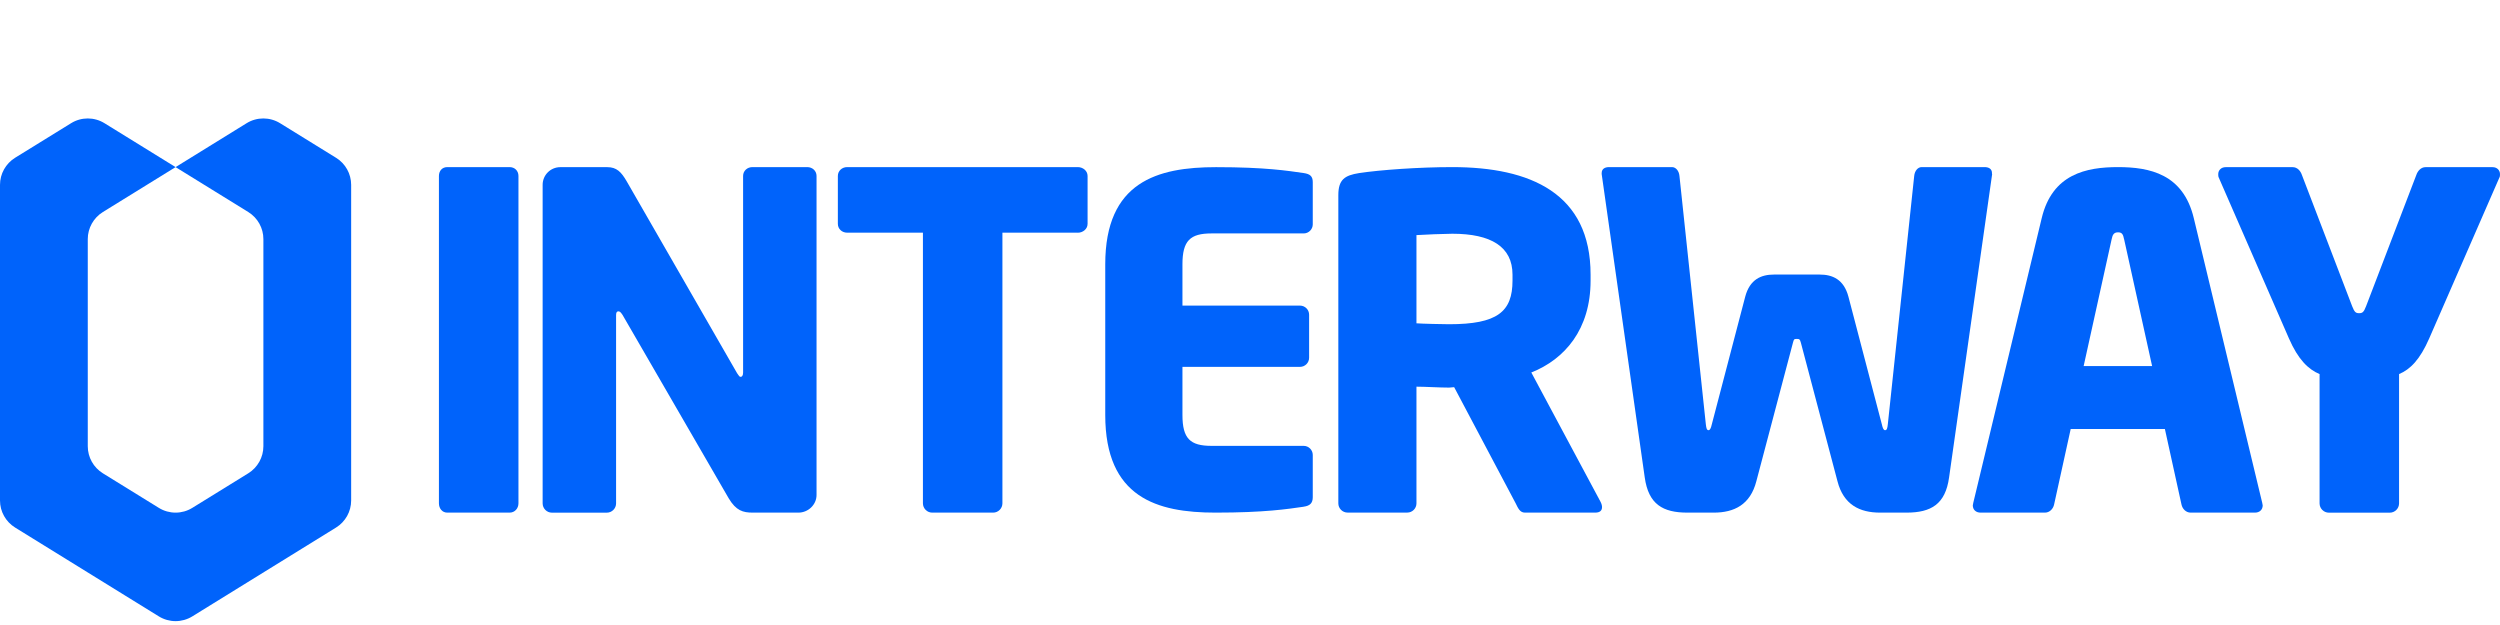 <svg width="240" height="60" viewBox="0 0 240 60" fill="none" xmlns="http://www.w3.org/2000/svg">
<g id="Frame">
<path id="Vector" d="M32.257 15.146L26.888 11.828C25.902 11.219 24.66 11.219 23.675 11.828L16.855 16.043L23.835 20.355C24.736 20.913 25.285 21.894 25.285 22.955V42.837C25.285 43.894 24.736 44.879 23.835 45.437L18.462 48.756C17.477 49.365 16.234 49.365 15.249 48.756L9.876 45.437C8.975 44.879 8.426 43.898 8.426 42.837V22.955C8.426 21.898 8.975 20.913 9.876 20.355L16.855 16.043L10.032 11.828C9.047 11.219 7.804 11.219 6.823 11.828L1.45 15.146C0.55 15.704 0 16.685 0 17.746V48.045C0 49.107 0.55 50.087 1.45 50.645L15.249 59.173C16.234 59.781 17.477 59.781 18.462 59.173L32.261 50.645C33.161 50.087 33.711 49.107 33.711 48.045V17.746C33.711 16.685 33.161 15.704 32.261 15.146H32.257Z" fill="#0063FB"/>
<path id="Vector_2" d="M48.922 49.212H42.94C42.45 49.212 42.137 48.81 42.137 48.32V16.892C42.137 16.402 42.45 16.042 42.94 16.042H48.922C49.412 16.042 49.772 16.397 49.772 16.892V48.32C49.772 48.81 49.417 49.212 48.922 49.212Z" fill="#0063FB"/>
<path id="Vector_3" d="M76.647 49.212H72.271C71.333 49.212 70.665 49.034 69.95 47.83L59.77 30.243C59.593 29.976 59.504 29.888 59.368 29.888C59.233 29.888 59.144 29.976 59.144 30.243V48.324C59.144 48.815 58.743 49.216 58.252 49.216H52.985C52.494 49.216 52.093 48.815 52.093 48.324V17.742C52.093 16.803 52.854 16.047 53.788 16.047H58.299C59.191 16.047 59.639 16.495 60.176 17.429L70.758 35.823C70.935 36.09 70.982 36.178 71.113 36.178C71.201 36.178 71.337 36.09 71.337 35.777V16.892C71.337 16.402 71.738 16.042 72.229 16.042H77.496C77.987 16.042 78.388 16.397 78.388 16.892V47.517C78.388 48.455 77.585 49.212 76.647 49.212Z" fill="#0063FB"/>
<path id="Vector_4" d="M103.466 22.337H96.232V48.32C96.232 48.81 95.831 49.212 95.34 49.212H89.493C89.003 49.212 88.601 48.81 88.601 48.32V22.337H81.326C80.835 22.337 80.434 21.982 80.434 21.487V16.892C80.434 16.402 80.835 16.042 81.326 16.042H103.47C103.96 16.042 104.408 16.397 104.408 16.892V21.492C104.408 21.982 103.96 22.341 103.47 22.341L103.466 22.337Z" fill="#0063FB"/>
<path id="Vector_5" d="M125.15 48.646C123.624 48.866 121.4 49.212 116.695 49.212C111.072 49.212 106.104 47.775 106.104 39.84V25.373C106.104 17.442 111.118 16.047 116.741 16.047C121.446 16.047 123.628 16.393 125.154 16.613C125.763 16.702 126.025 16.918 126.025 17.484V21.538C126.025 22.016 125.632 22.409 125.154 22.409H116.306C114.255 22.409 113.515 23.107 113.515 25.373V29.338H124.803C125.281 29.338 125.674 29.732 125.674 30.209V34.348C125.674 34.826 125.281 35.219 124.803 35.219H113.515V39.84C113.515 42.106 114.255 42.803 116.306 42.803H125.154C125.632 42.803 126.025 43.197 126.025 43.674V47.728C126.025 48.295 125.763 48.557 125.154 48.642L125.15 48.646Z" fill="#0063FB"/>
<path id="Vector_6" d="M153.14 49.212H146.393C145.907 49.212 145.729 48.772 145.509 48.328L139.599 37.168L139.113 37.21C138.187 37.21 136.822 37.121 135.98 37.121V48.324C135.98 48.81 135.583 49.208 135.097 49.208H129.364C128.878 49.208 128.48 48.81 128.48 48.324V18.735C128.48 17.234 129.098 16.837 130.467 16.617C132.497 16.309 136.247 16.042 139.422 16.042C146.921 16.042 152.696 18.558 152.696 26.362V26.937C152.696 31.613 150.227 34.479 147.006 35.76L153.664 48.197C153.753 48.375 153.795 48.548 153.795 48.684C153.795 48.992 153.618 49.212 153.136 49.212H153.14ZM145.201 26.366C145.201 23.677 143.129 22.439 139.422 22.439C138.804 22.439 136.509 22.527 135.98 22.57V31.038C136.466 31.08 138.627 31.126 139.113 31.126C143.742 31.126 145.201 29.934 145.201 26.937V26.362V26.366Z" fill="#0063FB"/>
<path id="Vector_7" d="M191.247 16.71L187.112 45.834C186.757 48.413 185.379 49.212 183.02 49.212H180.488C178.53 49.212 176.975 48.455 176.395 46.189L172.882 32.894C172.793 32.538 172.705 32.538 172.481 32.538C172.257 32.538 172.214 32.538 172.125 32.894L168.612 46.189C168.033 48.455 166.477 49.212 164.52 49.212H161.988C159.633 49.212 158.255 48.413 157.895 45.834L153.761 16.71V16.621C153.761 16.177 154.116 16.042 154.471 16.042H160.516C160.872 16.042 161.184 16.397 161.227 16.888L163.759 40.719C163.806 41.12 163.848 41.298 164.025 41.298C164.156 41.298 164.249 41.12 164.338 40.719L167.538 28.492C167.982 26.802 169.094 26.358 170.295 26.358H174.696C175.896 26.358 177.008 26.802 177.452 28.492L180.653 40.719C180.741 41.12 180.83 41.298 180.965 41.298C181.143 41.298 181.189 41.12 181.232 40.719L183.764 16.888C183.811 16.397 184.119 16.042 184.474 16.042H190.52C190.875 16.042 191.23 16.177 191.23 16.621V16.71H191.247Z" fill="#0063FB"/>
<path id="Vector_8" d="M216.479 49.212H210.303C209.863 49.212 209.508 48.861 209.419 48.417L207.829 41.184H198.787L197.197 48.417C197.108 48.857 196.757 49.212 196.313 49.212H190.137C189.697 49.212 189.389 48.946 189.389 48.506C189.389 48.464 189.431 48.375 189.431 48.286L196.005 20.938C197.019 16.702 200.283 16.042 203.327 16.042C206.371 16.042 209.588 16.702 210.603 20.938L217.177 48.286C217.177 48.375 217.219 48.464 217.219 48.506C217.219 48.946 216.91 49.212 216.471 49.212H216.479ZM203.91 22.967C203.822 22.527 203.733 22.303 203.336 22.303C202.938 22.303 202.807 22.523 202.718 22.967L200.03 35.142H206.603L203.915 22.967H203.91Z" fill="#0063FB"/>
<path id="Vector_9" d="M239.949 17.028L233.21 32.475C232.318 34.53 231.379 35.464 230.31 35.912V48.325C230.31 48.815 229.908 49.217 229.418 49.217H223.571C223.081 49.217 222.679 48.815 222.679 48.325V35.912C221.609 35.464 220.624 34.53 219.732 32.475L212.993 17.028C212.951 16.939 212.951 16.804 212.951 16.715C212.951 16.36 213.218 16.047 213.666 16.047H220.096C220.544 16.047 220.853 16.402 220.988 16.808L225.807 29.398C226.031 29.977 226.162 30.066 226.475 30.066C226.788 30.066 226.923 29.977 227.143 29.398L231.963 16.808C232.098 16.406 232.411 16.047 232.855 16.047H239.285C239.733 16.047 239.999 16.36 239.999 16.715C239.999 16.804 239.999 16.939 239.953 17.028H239.949Z" fill="#0063FB"/>
</g>
</svg>
